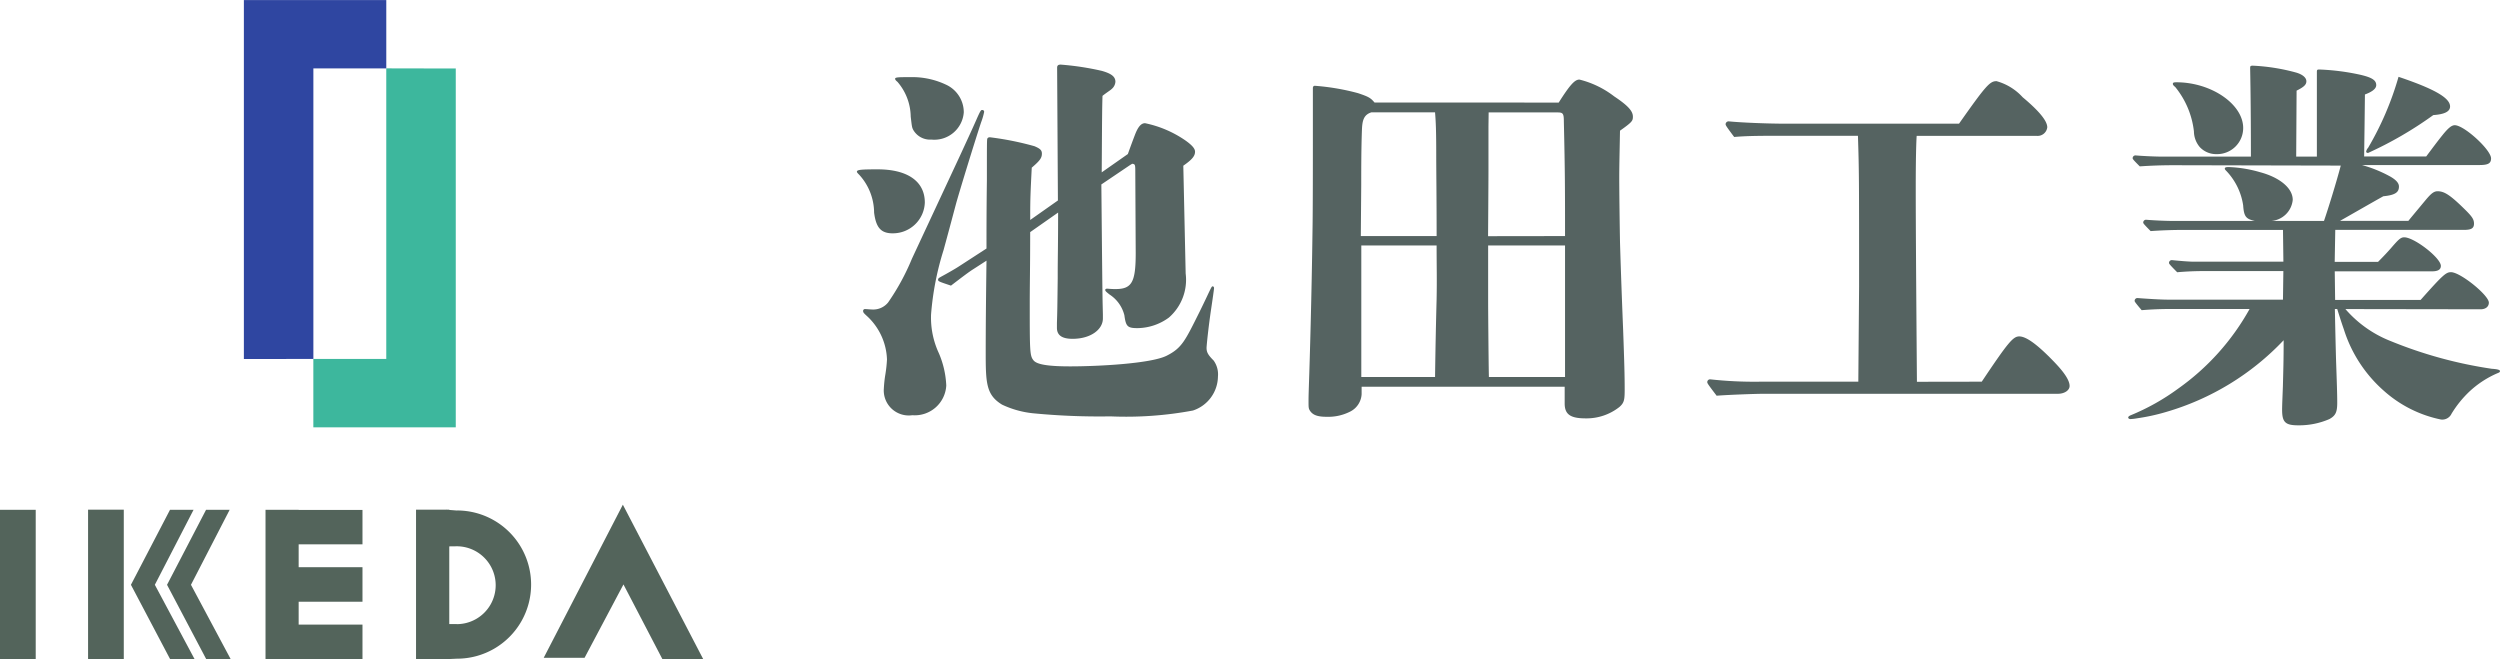 <svg xmlns="http://www.w3.org/2000/svg" width="140" height="36.921" viewBox="0 0 140 36.921">
  <g id="池田工業" transform="translate(-1.098 -19.022)">
    <path id="パス_890" data-name="パス 890" d="M56.369,32.487c-.657,0-.94-.305-1.049-1.158a3.169,3.169,0,0,0-.832-2.12c-.086-.087-.131-.132-.131-.176,0-.108.241-.13,1.16-.13,1.683,0,2.643.678,2.643,1.858a1.786,1.786,0,0,1-1.791,1.725m3.76-4.349c.371-.808.678-1.464.917-2.01s.263-.548.329-.548a.1.1,0,0,1,.107.11,3.608,3.608,0,0,1-.173.59c-.394,1.2-1.2,3.826-1.4,4.547-.111.414-.329,1.245-.7,2.6a16.082,16.082,0,0,0-.7,3.607,4.714,4.714,0,0,0,.436,2.164,5.114,5.114,0,0,1,.416,1.814,1.765,1.765,0,0,1-1.9,1.661,1.4,1.4,0,0,1-1.595-1.507,6.853,6.853,0,0,1,.086-.787,7.464,7.464,0,0,0,.089-.831,3.458,3.458,0,0,0-1.073-2.383c-.219-.2-.263-.241-.263-.328a.1.1,0,0,1,.111-.108c.087,0,.283.022.37.022a1.071,1.071,0,0,0,.919-.394,12.814,12.814,0,0,0,1.333-2.448Zm-1.6-.9a1.086,1.086,0,0,1-1.006-.524c-.086-.153-.086-.2-.153-.765a3.034,3.034,0,0,0-.742-1.944c-.109-.088-.131-.132-.131-.176,0-.088.24-.088.851-.088a4.413,4.413,0,0,1,2.078.46,1.705,1.705,0,0,1,.916,1.507,1.655,1.655,0,0,1-1.813,1.53m5.531,5.182c0,2.01-.024,2.928-.024,3.934,0,2.776,0,2.994.22,3.257.174.2.7.327,2.033.327,1.574,0,4.5-.152,5.4-.59.875-.436,1.05-.852,1.859-2.47.59-1.2.655-1.421.721-1.421s.087.044.087.11c0,.044-.087.655-.153,1.093-.154,1.027-.241,1.9-.262,2.163-.023.306.066.459.392.787a1.325,1.325,0,0,1,.242.9,2.033,2.033,0,0,1-1.4,1.9,20.33,20.33,0,0,1-4.612.328,38.6,38.6,0,0,1-4.349-.174,5.323,5.323,0,0,1-1.726-.482c-.9-.546-.918-1.223-.918-2.95,0-1.552.022-3.5.044-5.114l-.744.48c-.24.152-.589.415-1.245.918-.655-.218-.722-.241-.722-.328s.067-.11.174-.175c.286-.153.788-.438.984-.568l1.553-1.007c0-1.049,0-2.076.022-3.824,0-1.9,0-2.23.021-2.317.023-.065.067-.088.155-.088a16.736,16.736,0,0,1,2.49.5c.306.131.414.218.414.414,0,.241-.108.394-.568.787-.066,1.333-.086,1.706-.086,2.69v.239l1.551-1.092-.044-7.432c0-.131.065-.176.2-.176a15.5,15.5,0,0,1,2.3.35c.546.154.764.328.764.614a.576.576,0,0,1-.2.394c-.086.086-.284.2-.523.392-.023.787-.023,1.006-.044,4.284l1.464-1.026c.132-.372.262-.722.395-1.071.175-.46.35-.656.568-.656a6.157,6.157,0,0,1,2.252.961c.372.262.547.459.547.634,0,.24-.155.436-.657.786l.132,6.033a2.807,2.807,0,0,1-.939,2.471,3.021,3.021,0,0,1-1.751.591c-.568,0-.656-.089-.742-.722a1.942,1.942,0,0,0-.83-1.16c-.219-.174-.241-.2-.241-.26,0-.044.044-.068.111-.068.042,0,.195.023.457.023.919,0,1.138-.373,1.138-2.012l-.023-4.459c0-.5,0-.524-.174-.546l-.11.066-1.617,1.092c.066,7.082.066,6.328.086,7.289v.218c0,.613-.677,1.138-1.7,1.138-.59,0-.874-.2-.874-.614V37.5c.022-.634.022-.742.044-2.514v-.2c0-.962.022-1.561.022-3.463Z" transform="translate(-5.272 -0.398)" fill="#556361"/>
    <path id="パス_891" data-name="パス 891" d="M96.437,25.256c.634-1,.9-1.288,1.16-1.288a5.238,5.238,0,0,1,1.944.94c.787.524,1.05.83,1.05,1.136,0,.24-.044.305-.722.787-.022,1.224-.042,2.011-.042,2.623,0,.721.021,2.448.042,3.608.044,1.508.11,3.322.176,4.938.065,1.793.086,2.537.086,3.322,0,.569-.022.745-.3.985a2.969,2.969,0,0,1-1.881.634c-.852,0-1.179-.218-1.179-.832v-.94H85.4v.416a1.16,1.16,0,0,1-.612.961,2.708,2.708,0,0,1-1.356.306c-.525,0-.765-.11-.917-.328-.088-.131-.088-.2-.088-.524,0-.218,0-.262.022-.962.044-1.246.154-5.005.2-8.589.021-1.16.021-3.849.021-5.815V24.448c0-.088.043-.132.109-.132a12.852,12.852,0,0,1,2.426.415c.59.2.7.262.918.524ZM89.6,32.732c0-2.207-.022-3.606-.022-4.546,0-1.378-.023-1.858-.066-2.382H85.945c-.415.131-.5.437-.525.917-.042,1.05-.042,2.317-.042,3.149l-.023,2.863Zm-4.218.525v7.366h4.13c.022-1.53.043-2.69.087-4.35.023-1.224,0-1.771,0-3.016Zm11.409-.525c0-2.536,0-3.563-.066-6.4,0-.46-.044-.524-.35-.524H92.513l-.01.787v2.47c0,.744-.022,3.628-.022,3.673Zm-4.306.525v3.257c0,.261.022,3.235.042,4.109h4.264V33.257Z" transform="translate(-8.051 -0.49)" fill="#556361"/>
    <path id="パス_892" data-name="パス 892" d="M122.58,40.895c1.464-2.186,1.75-2.535,2.1-2.535.394,0,1.027.46,1.969,1.442.567.59.851,1.028.851,1.334,0,.241-.284.437-.656.437H110.4c-.546,0-2.186.065-2.666.109-.5-.656-.525-.7-.525-.765a.156.156,0,0,1,.176-.152,22.567,22.567,0,0,0,2.753.131h5.53l.043-5.334c0-6.076,0-6.448-.064-8.437h-3.914c-1.573,0-2.229,0-3.017.066-.459-.612-.48-.656-.48-.722a.168.168,0,0,1,.174-.152c.656.065,2.078.131,3.28.131h9.617c1.508-2.142,1.727-2.382,2.1-2.382a3.084,3.084,0,0,1,1.464.9c.942.787,1.378,1.334,1.378,1.684a.544.544,0,0,1-.59.48h-6.723s-.052.606-.052,2.929c0,2.054.023,5.29.066,10.842Z" transform="translate(-10.504 -0.499)" fill="#556361"/>
    <path id="パス_893" data-name="パス 893" d="M145.536,36.733a6.475,6.475,0,0,0,2.537,1.793,24.264,24.264,0,0,0,5.66,1.551c.35.023.459.066.459.132s-.066.086-.176.131a5.456,5.456,0,0,0-1.552,1.027,6.069,6.069,0,0,0-.984,1.224.573.573,0,0,1-.59.328,6.859,6.859,0,0,1-3.19-1.6,7.617,7.617,0,0,1-2.252-3.453c-.132-.373-.241-.722-.371-1.137h-.132c.023,1.114.044,2.054.068,2.906.042,1.2.065,1.86.065,2.34,0,.525-.088.722-.438.918a4.26,4.26,0,0,1-1.749.35c-.722,0-.9-.175-.9-.874,0-.262.022-.7.044-1.312.022-.9.042-1.422.042-2.58a14.712,14.712,0,0,1-6.6,4.023,11.224,11.224,0,0,1-1.6.349,2.856,2.856,0,0,1-.372.044c-.087,0-.132-.044-.132-.088s.044-.086.153-.131a12.557,12.557,0,0,0,2.644-1.486,13.476,13.476,0,0,0,4-4.459H135.7q-.788,0-1.574.066c-.371-.438-.394-.482-.394-.524a.156.156,0,0,1,.176-.154c.568.044,1.312.088,1.661.088h6.47l.022-1.6h-4.437c-.5,0-1.006.021-1.508.066-.437-.438-.459-.482-.459-.525a.156.156,0,0,1,.175-.154c.415.044.961.088,1.224.088h5.007L142.04,32.3h-5.531c-.612,0-1.268.022-1.88.066-.393-.395-.416-.438-.416-.48a.157.157,0,0,1,.176-.154c.525.044,1.181.066,1.508.066h4.569c-.5-.11-.612-.241-.656-.874A3.549,3.549,0,0,0,138.87,29c-.044-.044-.088-.087-.088-.132,0-.066.066-.088.22-.088a7.183,7.183,0,0,1,1.748.286c1.07.283,1.836.873,1.836,1.551a1.308,1.308,0,0,1-1.2,1.181h2.95c.241-.7.7-2.186.94-3.1l-9.355-.021q-.95,0-1.9.065c-.372-.371-.4-.414-.4-.459a.157.157,0,0,1,.176-.154c.524.044,1.18.067,1.508.067h4.939c0-3.125-.042-4.765-.042-4.963,0-.108.022-.13.152-.13a10.991,10.991,0,0,1,2.448.393c.35.109.548.285.548.481s-.154.328-.548.524l-.022,3.694h1.158V23.447c0-.108.023-.13.132-.13a12.824,12.824,0,0,1,2.252.284c.678.152.94.306.94.59,0,.2-.219.371-.633.525-.022,1.9-.022,1.9-.044,3.47h3.476c.394-.524.568-.765.9-1.18s.524-.569.7-.569c.524,0,2.032,1.378,2.032,1.858,0,.285-.174.372-.656.372h-6.579a7.243,7.243,0,0,1,1.53.612c.373.2.546.394.546.59,0,.306-.173.48-.874.546-.59.328-1.464.832-2.425,1.378h3.827c.195-.241.414-.5.96-1.158.328-.394.48-.5.678-.5.393,0,.742.24,1.6,1.092.349.351.437.5.437.722,0,.262-.153.35-.569.35h-7.2l-.032,1.792h2.426c.328-.327.568-.59.722-.765.414-.481.546-.612.742-.612.568,0,2.055,1.158,2.055,1.6,0,.218-.176.306-.5.306h-5.442l.021,1.6h4.788c1.245-1.4,1.42-1.553,1.7-1.553.525,0,2.121,1.291,2.121,1.706,0,.218-.175.372-.46.372ZM138.3,28.056a1.247,1.247,0,0,1-.919-.394,1.382,1.382,0,0,1-.328-.876,4.779,4.779,0,0,0-1.048-2.49c-.11-.087-.132-.132-.132-.176,0-.066.044-.087.2-.087,1.946,0,3.738,1.224,3.738,2.559a1.462,1.462,0,0,1-1.508,1.464m12.154-2.186a21.177,21.177,0,0,1-3.652,2.12c-.042,0-.108-.023-.108-.067a.41.41,0,0,1,.108-.218,17.08,17.08,0,0,0,1.706-3.978c2.012.678,2.886,1.18,2.886,1.661,0,.284-.307.438-.94.482" transform="translate(-13.095 -0.403)" fill="#556361"/>
    <path id="パス_894" data-name="パス 894" d="M28.549,23.278V43.372H20.573v-3.83h4.084V23.27Z" transform="translate(-1.928 -0.42)" fill="#3db79d"/>
    <path id="パス_895" data-name="パス 895" d="M16.256,39.126v-20.1h7.975v3.828H20.148V39.123Z" transform="translate(-1.501)" fill="#2f46a1"/>
    <path id="パス_963" data-name="パス 963" d="M0,0H2V8.362H0Z" transform="translate(1.098 47.571)" fill="#53645b"/>
    <path id="パス_896" data-name="パス 896" d="M39.323,50.389l4.5,8.648H41.537l-2.18-4.182-2.179,4.11H34.89Z" transform="translate(-3.345 -3.105)" fill="#53645b"/>
    <path id="パス_897" data-name="パス 897" d="M23.03,52.642V50.713H19.456v-.007H17.6v8.363h1.857v-.006H23.03V57.134H19.456v-1.28H23.03V53.922H19.456v-1.28Z" transform="translate(-1.633 -3.136)" fill="#53645b"/>
    <path id="パス_898" data-name="パス 898" d="M8.572,59.068h-2V50.7h2Zm.4-4.161,2.2,4.173h1.37l-2.231-4.173,2.168-4.2H11.16Zm2.022,0,2.2,4.173h1.37l-2.23-4.173,2.167-4.2H13.179Z" transform="translate(-0.542 -3.136)" fill="#53645b"/>
    <path id="パス_899" data-name="パス 899" d="M29.25,50.748l-.433-.034V50.7h-.089l-.078-.005V50.7H26.956v8.363h1.723v.007l.571-.026a4.15,4.15,0,1,0,0-8.3m-.014,6.362h-.419V52.755l.419-.005a2.18,2.18,0,1,1,0,4.36" transform="translate(-2.56 -3.136)" fill="#53645b"/>
  </g>
</svg>
